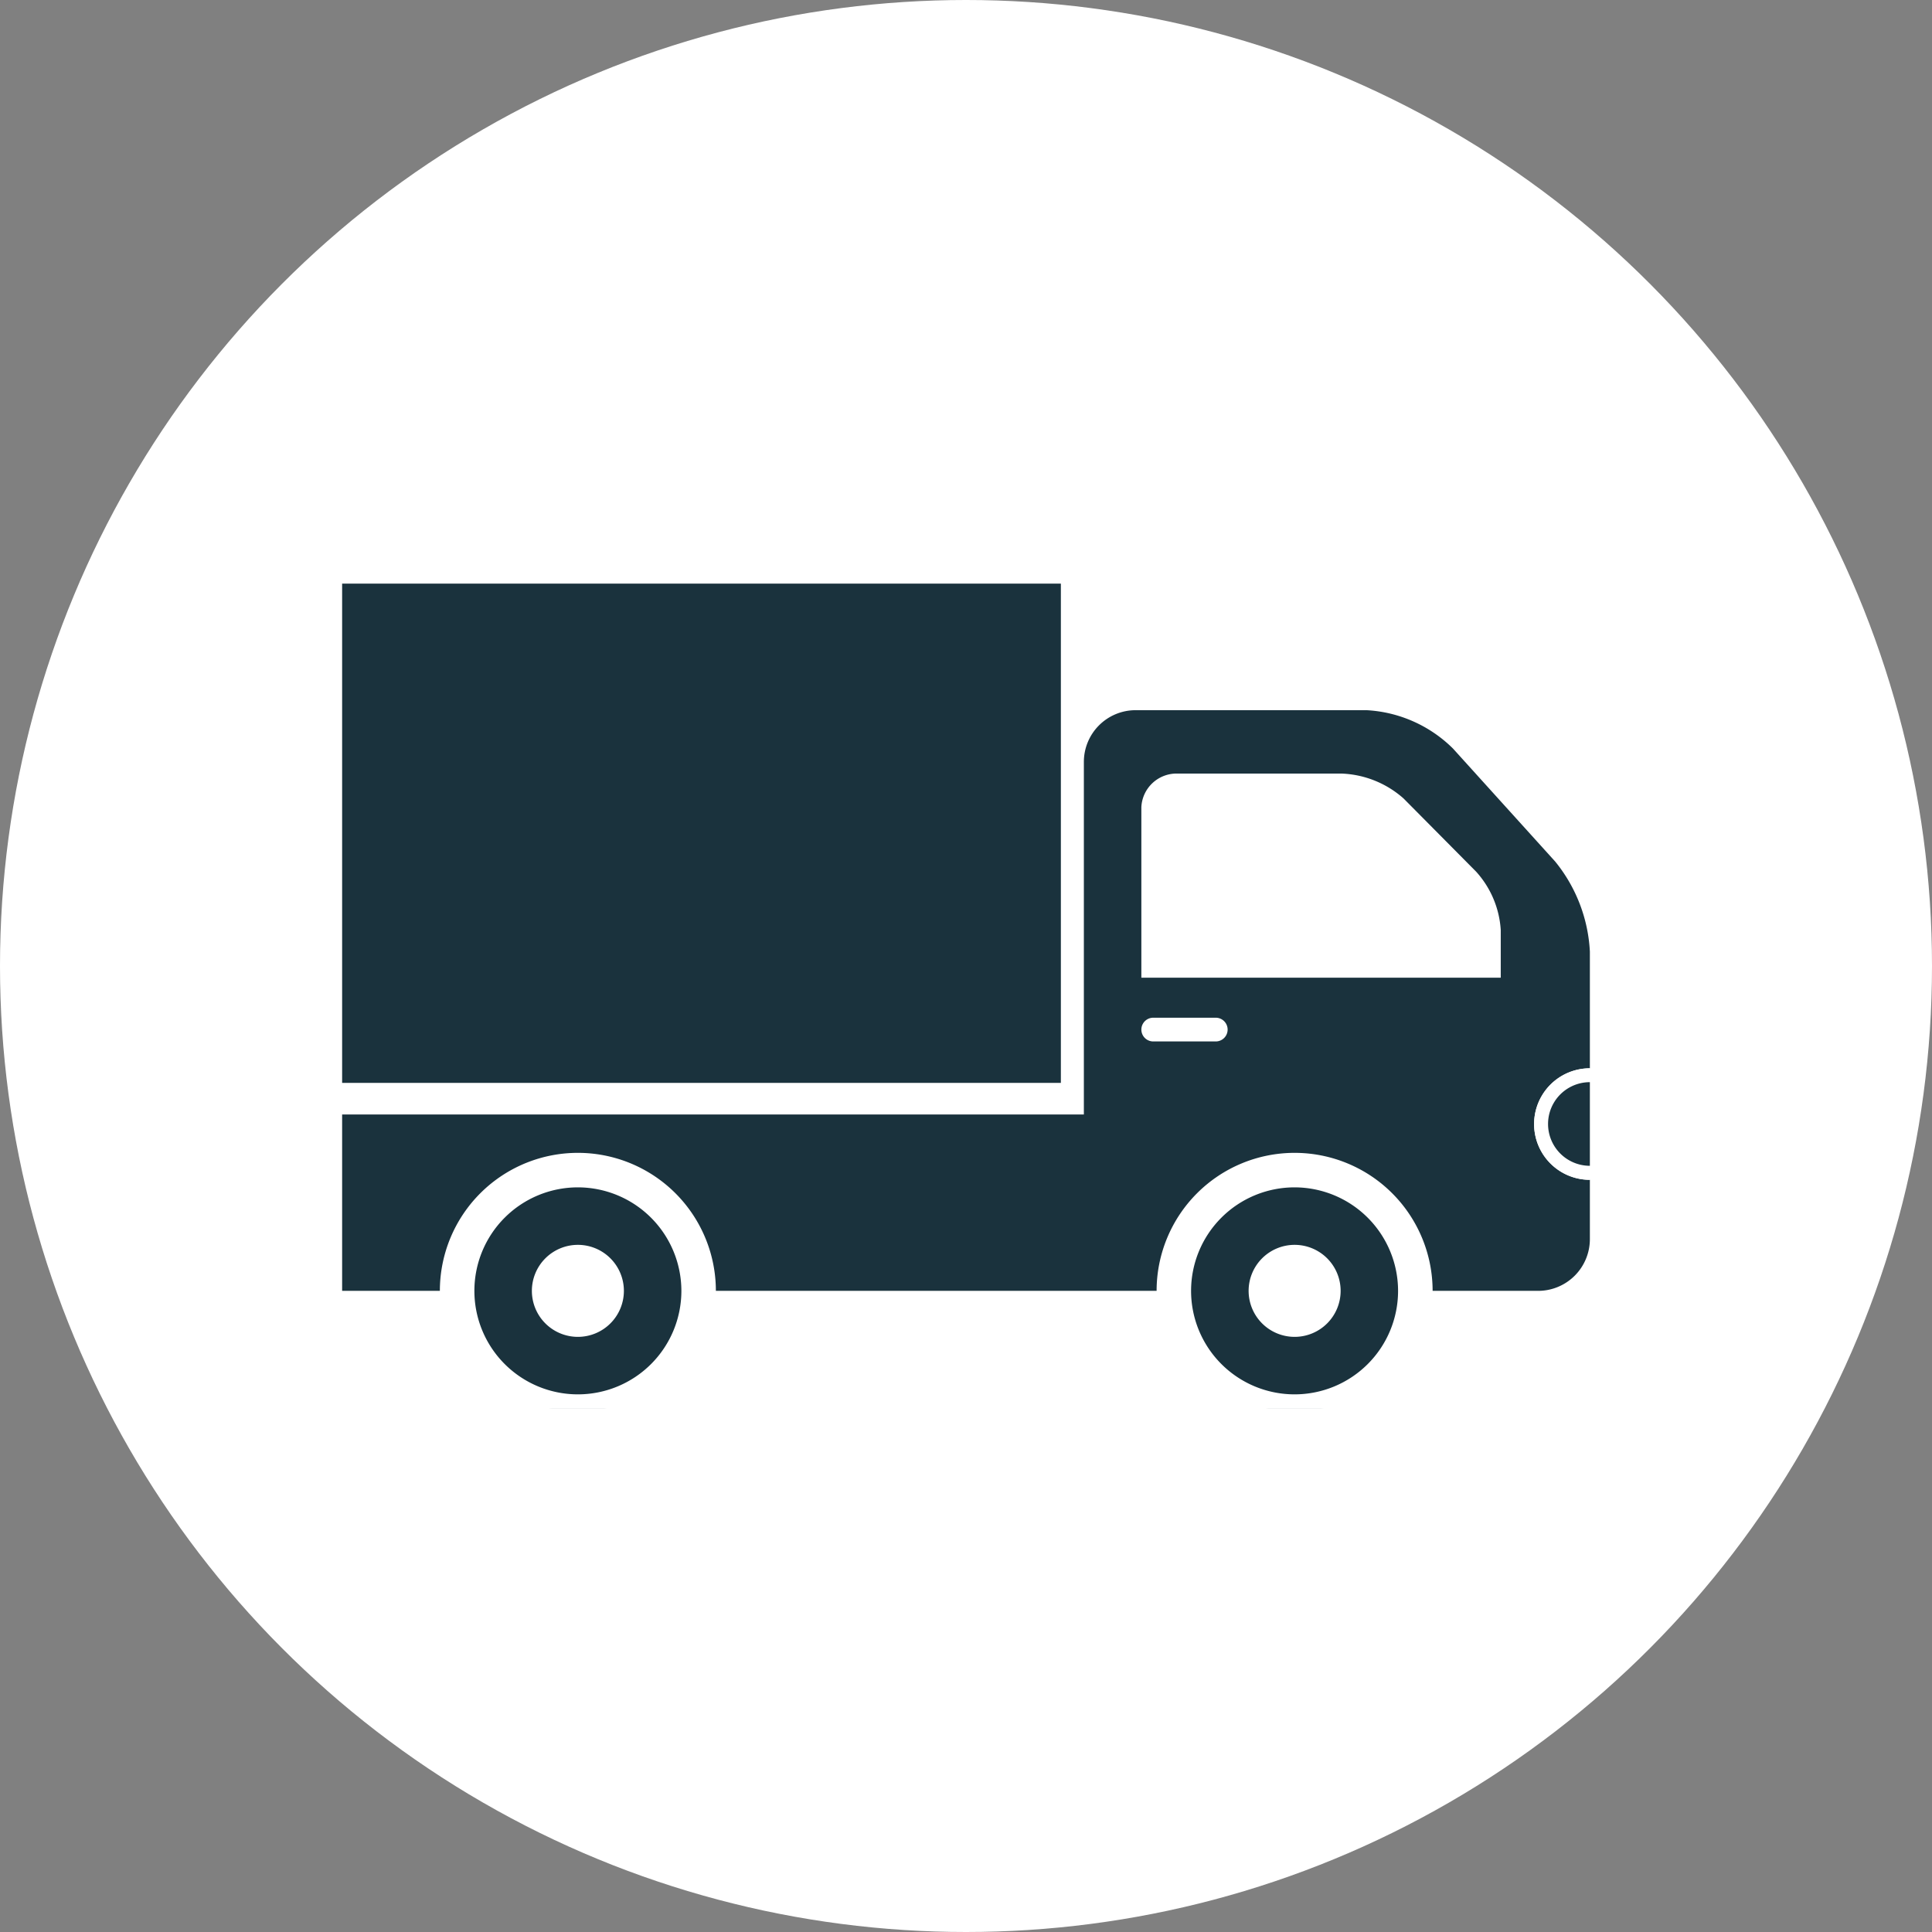 <svg xmlns="http://www.w3.org/2000/svg" xmlns:xlink="http://www.w3.org/1999/xlink" width="144" height="144" viewBox="0 0 144 144">
  <rect x="0" y="0" width="144" height="144" fill="#808080" stroke="none"/>
  <defs>
    <clipPath id="clip-path">
      <rect id="長方形_9253" data-name="長方形 9253" width="94" height="66" transform="translate(1393 4159)" fill="#fff" stroke="#707070" stroke-width="1"/>
    </clipPath>
  </defs>
  <g id="_6_9" data-name="6_9" transform="translate(-1368 -4123)">
    <circle id="楕円形_26" data-name="楕円形 26" cx="72" cy="72" r="72" transform="translate(1368 4123)" fill="#fff"/>
    <g id="_6_9-2" data-name="6_9" transform="translate(0 3)" clip-path="url(#clip-path)">
      <g id="グループ_23288" data-name="グループ 23288" transform="translate(1393.5 4163.5)">
        <rect id="長方形_8999" data-name="長方形 8999" width="53.571" height="37.212" fill="#1a323d"/>
        <g id="グループ_23287" data-name="グループ 23287" transform="translate(0 9.429)">
          <g id="グループ_23289" data-name="グループ 23289">
            <path id="パス_134352" data-name="パス 134352" d="M93,34.028V25.334a11.564,11.564,0,0,0-2.588-6.718L82.8,10.2a9.9,9.9,0,0,0-6.444-2.862H59.142a3.857,3.857,0,0,0-3.857,3.857V37.472H0V50.618H89.143A3.858,3.858,0,0,0,93,46.761V42.34a4.156,4.156,0,1,1,0-8.312m-27.884-2H60.455a.884.884,0,1,1,0-1.768h4.661a.884.884,0,0,1,0,1.768m21.241-4.753H59.57V14.564a2.628,2.628,0,0,1,2.74-2.5H74.535a7.368,7.368,0,0,1,4.577,1.853l5.408,5.454a7.133,7.133,0,0,1,1.837,4.352Z" transform="translate(0 -7.334)" fill="#1a323d"/>
            <path id="パス_134353" data-name="パス 134353" d="M24.667,43a9,9,0,1,1-9-9,9,9,0,0,1,9,9" transform="translate(1.905 0.285)" fill="#1a323d"/>
            <path id="パス_134354" data-name="パス 134354" d="M15.953,53.571A10.286,10.286,0,1,1,26.238,43.286,10.3,10.3,0,0,1,15.953,53.571m0-18a7.714,7.714,0,1,0,7.714,7.714,7.722,7.722,0,0,0-7.714-7.714" transform="translate(1.619 -0.001)" fill="#fff"/>
            <path id="パス_134355" data-name="パス 134355" d="M17.858,41.762a3.429,3.429,0,1,1-3.429-3.429,3.429,3.429,0,0,1,3.429,3.429" transform="translate(3.143 1.522)" fill="#fff"/>
            <path id="パス_134356" data-name="パス 134356" d="M66.218,43a9,9,0,1,1-9-9,9,9,0,0,1,9,9" transform="translate(13.776 0.285)" fill="#1a323d"/>
            <path id="パス_134357" data-name="パス 134357" d="M57.5,53.571A10.286,10.286,0,1,1,67.789,43.286,10.3,10.3,0,0,1,57.5,53.571m0-18a7.714,7.714,0,1,0,7.714,7.714A7.722,7.722,0,0,0,57.5,35.571" transform="translate(13.49 -0.001)" fill="#fff"/>
            <path id="パス_134358" data-name="パス 134358" d="M59.409,41.762a3.429,3.429,0,1,1-3.429-3.429,3.429,3.429,0,0,1,3.429,3.429" transform="translate(15.014 1.522)" fill="#fff"/>
            <path id="パス_134359" data-name="パス 134359" d="M73.027,31.308V28.9a3.117,3.117,0,0,0,0,6.234v-3.83Z" transform="translate(19.973 -1.171)" fill="#1a323d"/>
            <path id="パス_134360" data-name="パス 134360" d="M69.62,32.251a3.636,3.636,0,0,1,3.636-3.636V28.1a4.155,4.155,0,1,0,0,8.311v-.519a3.636,3.636,0,0,1-3.636-3.636" transform="translate(19.742 -1.402)" fill="#fff"/>
          </g>
        </g>
      </g>
    </g>
  </g>
</svg>
